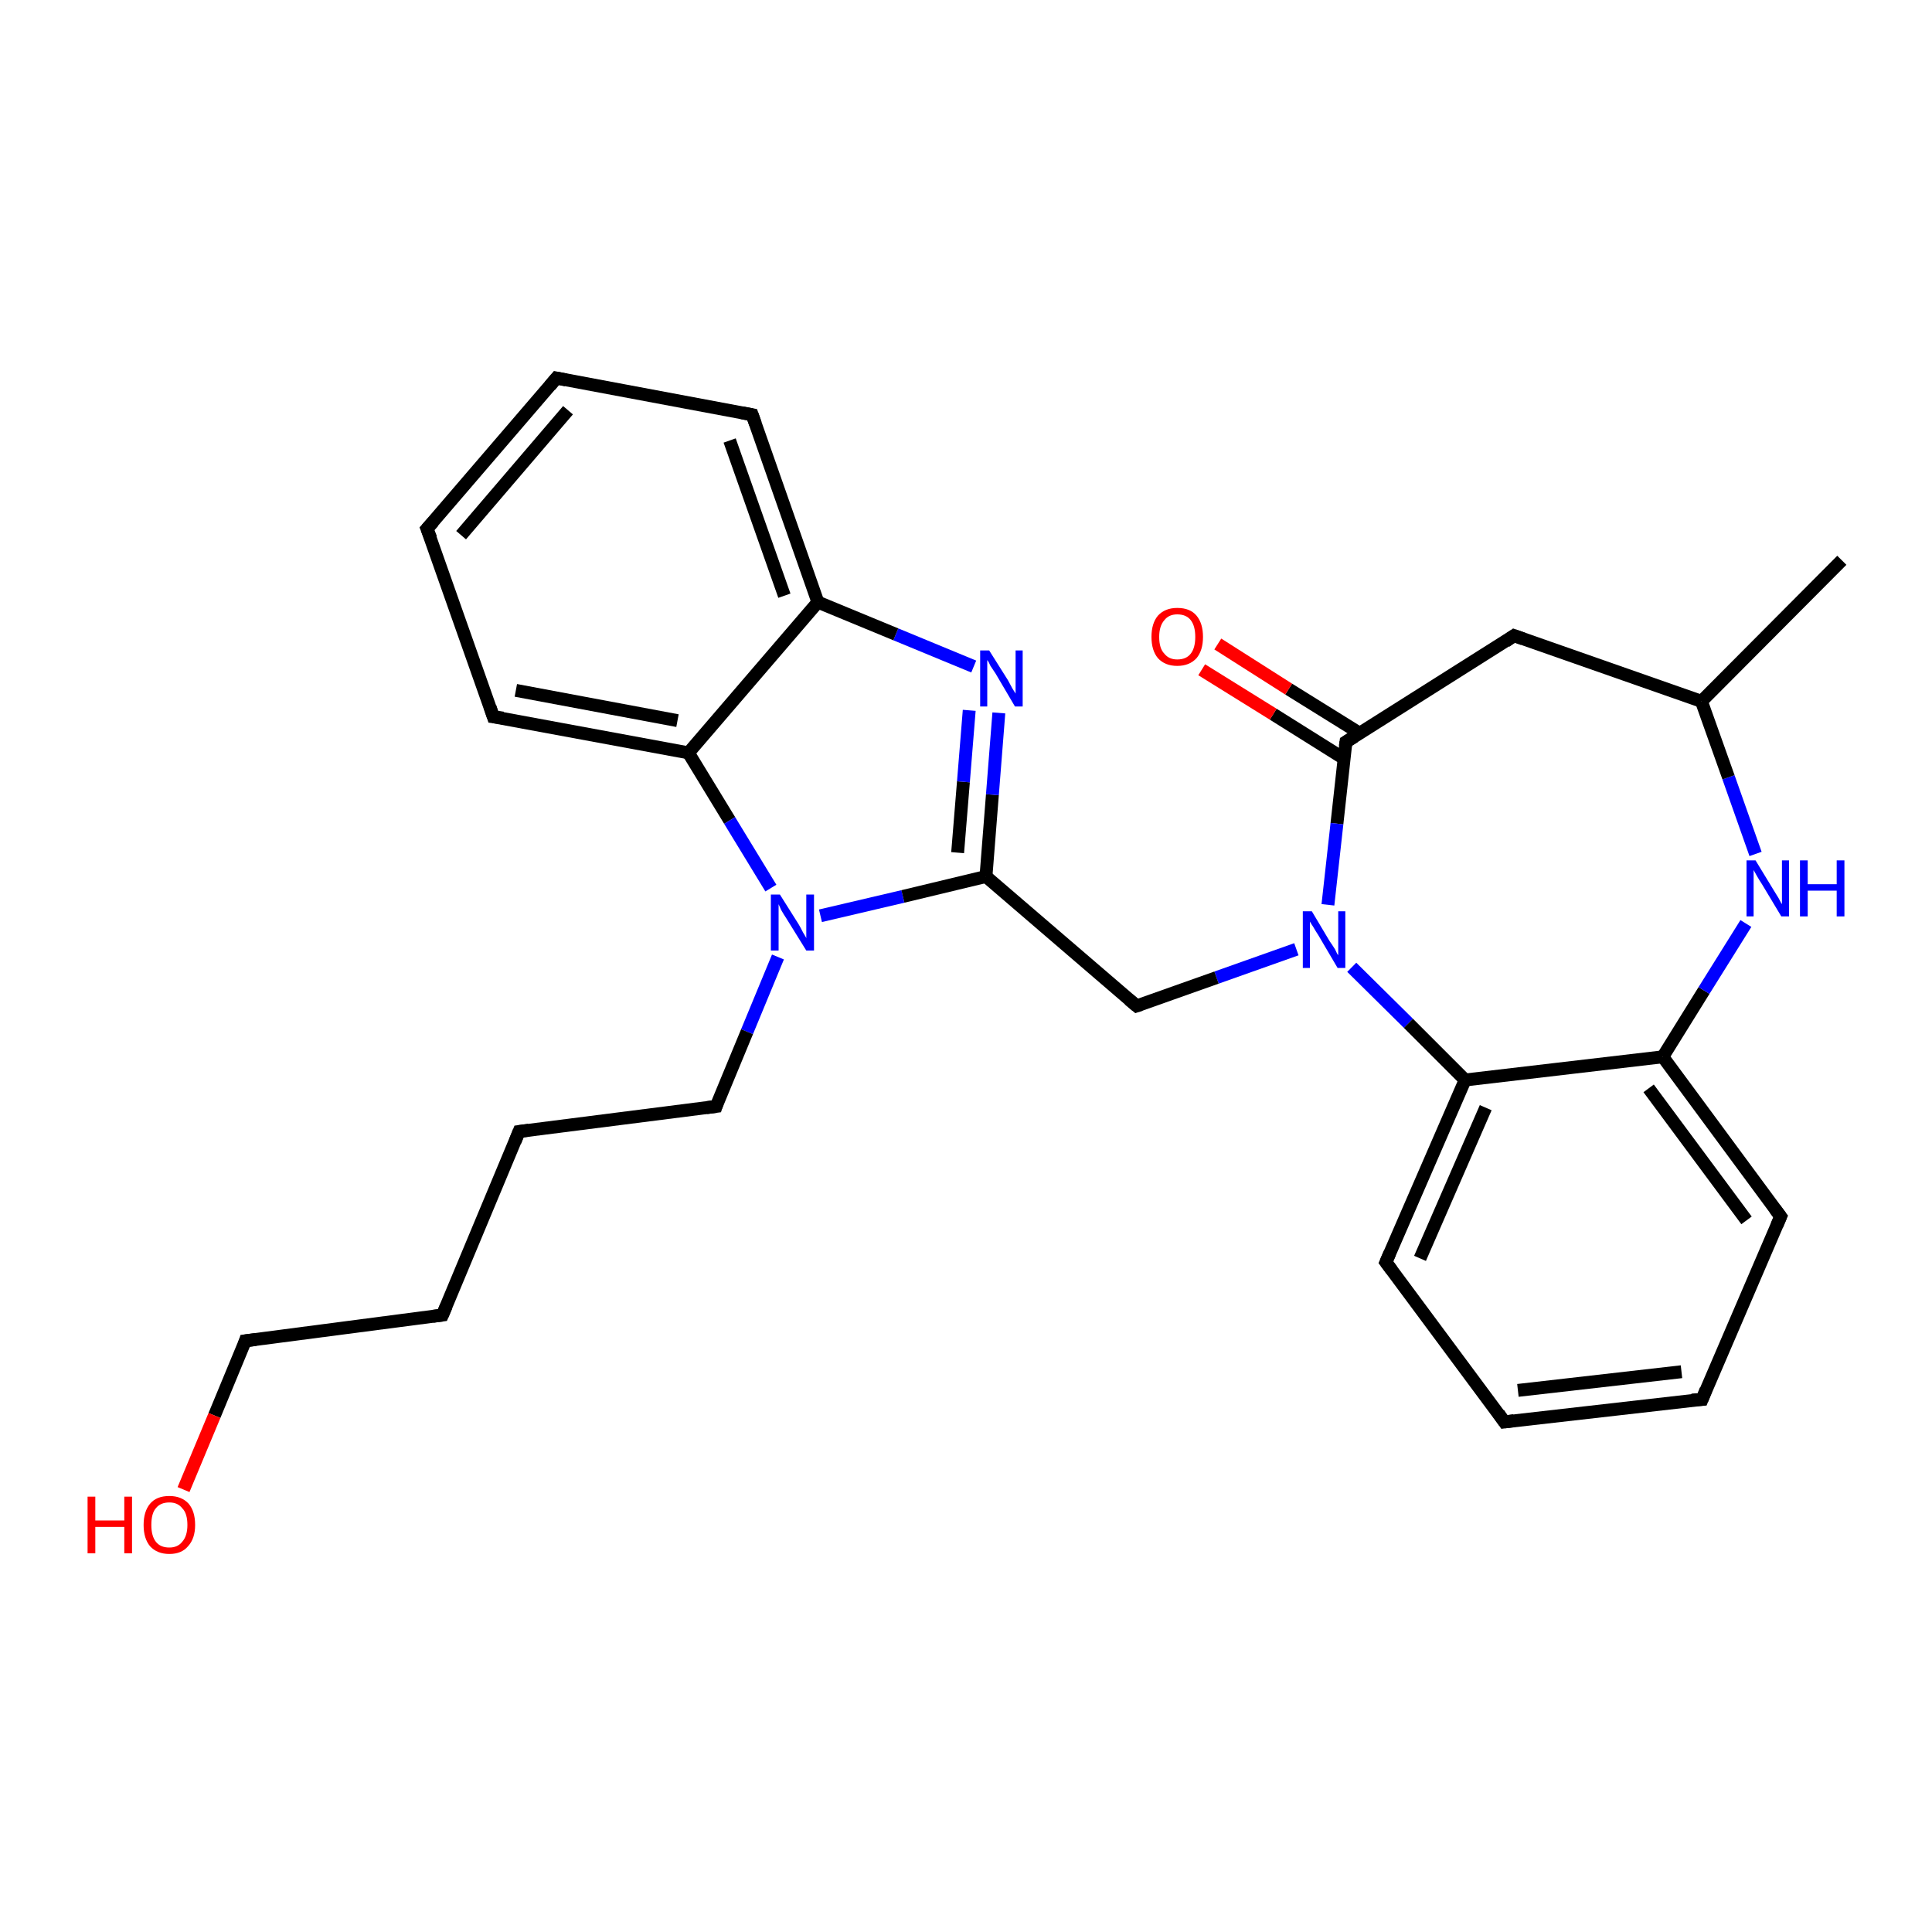 <?xml version='1.0' encoding='iso-8859-1'?>
<svg version='1.1' baseProfile='full'
              xmlns='http://www.w3.org/2000/svg'
                      xmlns:rdkit='http://www.rdkit.org/xml'
                      xmlns:xlink='http://www.w3.org/1999/xlink'
                  xml:space='preserve'
width='300px' height='300px' viewBox='0 0 300 300'>
<!-- END OF HEADER -->
<rect style='opacity:1.0;fill:#FFFFFF;stroke:none' width='300.0' height='300.0' x='0.0' y='0.0'> </rect>
<path class='bond-0 atom-0 atom-1' d='M 286.0,87.0 L 264.2,108.9' style='fill:none;fill-rule:evenodd;stroke:#000000;stroke-width:2.0px;stroke-linecap:butt;stroke-linejoin:miter;stroke-opacity:1' />
<path class='bond-1 atom-1 atom-2' d='M 264.2,108.9 L 235.1,98.7' style='fill:none;fill-rule:evenodd;stroke:#000000;stroke-width:2.0px;stroke-linecap:butt;stroke-linejoin:miter;stroke-opacity:1' />
<path class='bond-2 atom-2 atom-3' d='M 235.1,98.7 L 209.0,115.2' style='fill:none;fill-rule:evenodd;stroke:#000000;stroke-width:2.0px;stroke-linecap:butt;stroke-linejoin:miter;stroke-opacity:1' />
<path class='bond-3 atom-3 atom-4' d='M 211.2,113.9 L 200.1,107.0' style='fill:none;fill-rule:evenodd;stroke:#000000;stroke-width:2.0px;stroke-linecap:butt;stroke-linejoin:miter;stroke-opacity:1' />
<path class='bond-3 atom-3 atom-4' d='M 200.1,107.0 L 189.1,100.0' style='fill:none;fill-rule:evenodd;stroke:#FF0000;stroke-width:2.0px;stroke-linecap:butt;stroke-linejoin:miter;stroke-opacity:1' />
<path class='bond-3 atom-3 atom-4' d='M 208.7,117.8 L 197.7,110.9' style='fill:none;fill-rule:evenodd;stroke:#000000;stroke-width:2.0px;stroke-linecap:butt;stroke-linejoin:miter;stroke-opacity:1' />
<path class='bond-3 atom-3 atom-4' d='M 197.7,110.9 L 186.6,104.0' style='fill:none;fill-rule:evenodd;stroke:#FF0000;stroke-width:2.0px;stroke-linecap:butt;stroke-linejoin:miter;stroke-opacity:1' />
<path class='bond-4 atom-3 atom-5' d='M 209.0,115.2 L 207.6,127.9' style='fill:none;fill-rule:evenodd;stroke:#000000;stroke-width:2.0px;stroke-linecap:butt;stroke-linejoin:miter;stroke-opacity:1' />
<path class='bond-4 atom-3 atom-5' d='M 207.6,127.9 L 206.2,140.5' style='fill:none;fill-rule:evenodd;stroke:#0000FF;stroke-width:2.0px;stroke-linecap:butt;stroke-linejoin:miter;stroke-opacity:1' />
<path class='bond-5 atom-5 atom-6' d='M 201.3,147.4 L 188.9,151.8' style='fill:none;fill-rule:evenodd;stroke:#0000FF;stroke-width:2.0px;stroke-linecap:butt;stroke-linejoin:miter;stroke-opacity:1' />
<path class='bond-5 atom-5 atom-6' d='M 188.9,151.8 L 176.5,156.2' style='fill:none;fill-rule:evenodd;stroke:#000000;stroke-width:2.0px;stroke-linecap:butt;stroke-linejoin:miter;stroke-opacity:1' />
<path class='bond-6 atom-6 atom-7' d='M 176.5,156.2 L 153.1,136.1' style='fill:none;fill-rule:evenodd;stroke:#000000;stroke-width:2.0px;stroke-linecap:butt;stroke-linejoin:miter;stroke-opacity:1' />
<path class='bond-7 atom-7 atom-8' d='M 153.1,136.1 L 154.1,123.4' style='fill:none;fill-rule:evenodd;stroke:#000000;stroke-width:2.0px;stroke-linecap:butt;stroke-linejoin:miter;stroke-opacity:1' />
<path class='bond-7 atom-7 atom-8' d='M 154.1,123.4 L 155.1,110.7' style='fill:none;fill-rule:evenodd;stroke:#0000FF;stroke-width:2.0px;stroke-linecap:butt;stroke-linejoin:miter;stroke-opacity:1' />
<path class='bond-7 atom-7 atom-8' d='M 148.7,132.4 L 149.6,121.4' style='fill:none;fill-rule:evenodd;stroke:#000000;stroke-width:2.0px;stroke-linecap:butt;stroke-linejoin:miter;stroke-opacity:1' />
<path class='bond-7 atom-7 atom-8' d='M 149.6,121.4 L 150.5,110.3' style='fill:none;fill-rule:evenodd;stroke:#0000FF;stroke-width:2.0px;stroke-linecap:butt;stroke-linejoin:miter;stroke-opacity:1' />
<path class='bond-8 atom-8 atom-9' d='M 151.2,103.5 L 139.1,98.5' style='fill:none;fill-rule:evenodd;stroke:#0000FF;stroke-width:2.0px;stroke-linecap:butt;stroke-linejoin:miter;stroke-opacity:1' />
<path class='bond-8 atom-8 atom-9' d='M 139.1,98.5 L 127.0,93.5' style='fill:none;fill-rule:evenodd;stroke:#000000;stroke-width:2.0px;stroke-linecap:butt;stroke-linejoin:miter;stroke-opacity:1' />
<path class='bond-9 atom-9 atom-10' d='M 127.0,93.5 L 116.8,64.4' style='fill:none;fill-rule:evenodd;stroke:#000000;stroke-width:2.0px;stroke-linecap:butt;stroke-linejoin:miter;stroke-opacity:1' />
<path class='bond-9 atom-9 atom-10' d='M 121.8,92.5 L 113.3,68.4' style='fill:none;fill-rule:evenodd;stroke:#000000;stroke-width:2.0px;stroke-linecap:butt;stroke-linejoin:miter;stroke-opacity:1' />
<path class='bond-10 atom-10 atom-11' d='M 116.8,64.4 L 86.4,58.7' style='fill:none;fill-rule:evenodd;stroke:#000000;stroke-width:2.0px;stroke-linecap:butt;stroke-linejoin:miter;stroke-opacity:1' />
<path class='bond-11 atom-11 atom-12' d='M 86.4,58.7 L 66.3,82.1' style='fill:none;fill-rule:evenodd;stroke:#000000;stroke-width:2.0px;stroke-linecap:butt;stroke-linejoin:miter;stroke-opacity:1' />
<path class='bond-11 atom-11 atom-12' d='M 88.2,63.7 L 71.6,83.1' style='fill:none;fill-rule:evenodd;stroke:#000000;stroke-width:2.0px;stroke-linecap:butt;stroke-linejoin:miter;stroke-opacity:1' />
<path class='bond-12 atom-12 atom-13' d='M 66.3,82.1 L 76.6,111.3' style='fill:none;fill-rule:evenodd;stroke:#000000;stroke-width:2.0px;stroke-linecap:butt;stroke-linejoin:miter;stroke-opacity:1' />
<path class='bond-13 atom-13 atom-14' d='M 76.6,111.3 L 106.9,116.9' style='fill:none;fill-rule:evenodd;stroke:#000000;stroke-width:2.0px;stroke-linecap:butt;stroke-linejoin:miter;stroke-opacity:1' />
<path class='bond-13 atom-13 atom-14' d='M 80.1,107.2 L 105.2,111.9' style='fill:none;fill-rule:evenodd;stroke:#000000;stroke-width:2.0px;stroke-linecap:butt;stroke-linejoin:miter;stroke-opacity:1' />
<path class='bond-14 atom-14 atom-15' d='M 106.9,116.9 L 113.3,127.4' style='fill:none;fill-rule:evenodd;stroke:#000000;stroke-width:2.0px;stroke-linecap:butt;stroke-linejoin:miter;stroke-opacity:1' />
<path class='bond-14 atom-14 atom-15' d='M 113.3,127.4 L 119.7,137.9' style='fill:none;fill-rule:evenodd;stroke:#0000FF;stroke-width:2.0px;stroke-linecap:butt;stroke-linejoin:miter;stroke-opacity:1' />
<path class='bond-15 atom-15 atom-16' d='M 120.8,148.6 L 116.0,160.2' style='fill:none;fill-rule:evenodd;stroke:#0000FF;stroke-width:2.0px;stroke-linecap:butt;stroke-linejoin:miter;stroke-opacity:1' />
<path class='bond-15 atom-15 atom-16' d='M 116.0,160.2 L 111.2,171.8' style='fill:none;fill-rule:evenodd;stroke:#000000;stroke-width:2.0px;stroke-linecap:butt;stroke-linejoin:miter;stroke-opacity:1' />
<path class='bond-16 atom-16 atom-17' d='M 111.2,171.8 L 80.6,175.7' style='fill:none;fill-rule:evenodd;stroke:#000000;stroke-width:2.0px;stroke-linecap:butt;stroke-linejoin:miter;stroke-opacity:1' />
<path class='bond-17 atom-17 atom-18' d='M 80.6,175.7 L 68.7,204.2' style='fill:none;fill-rule:evenodd;stroke:#000000;stroke-width:2.0px;stroke-linecap:butt;stroke-linejoin:miter;stroke-opacity:1' />
<path class='bond-18 atom-18 atom-19' d='M 68.7,204.2 L 38.1,208.2' style='fill:none;fill-rule:evenodd;stroke:#000000;stroke-width:2.0px;stroke-linecap:butt;stroke-linejoin:miter;stroke-opacity:1' />
<path class='bond-19 atom-19 atom-20' d='M 38.1,208.2 L 33.3,219.8' style='fill:none;fill-rule:evenodd;stroke:#000000;stroke-width:2.0px;stroke-linecap:butt;stroke-linejoin:miter;stroke-opacity:1' />
<path class='bond-19 atom-19 atom-20' d='M 33.3,219.8 L 28.5,231.3' style='fill:none;fill-rule:evenodd;stroke:#FF0000;stroke-width:2.0px;stroke-linecap:butt;stroke-linejoin:miter;stroke-opacity:1' />
<path class='bond-20 atom-5 atom-21' d='M 209.9,150.2 L 218.7,158.9' style='fill:none;fill-rule:evenodd;stroke:#0000FF;stroke-width:2.0px;stroke-linecap:butt;stroke-linejoin:miter;stroke-opacity:1' />
<path class='bond-20 atom-5 atom-21' d='M 218.7,158.9 L 227.5,167.7' style='fill:none;fill-rule:evenodd;stroke:#000000;stroke-width:2.0px;stroke-linecap:butt;stroke-linejoin:miter;stroke-opacity:1' />
<path class='bond-21 atom-21 atom-22' d='M 227.5,167.7 L 215.2,196.0' style='fill:none;fill-rule:evenodd;stroke:#000000;stroke-width:2.0px;stroke-linecap:butt;stroke-linejoin:miter;stroke-opacity:1' />
<path class='bond-21 atom-21 atom-22' d='M 230.7,172.0 L 220.5,195.4' style='fill:none;fill-rule:evenodd;stroke:#000000;stroke-width:2.0px;stroke-linecap:butt;stroke-linejoin:miter;stroke-opacity:1' />
<path class='bond-22 atom-22 atom-23' d='M 215.2,196.0 L 233.6,220.8' style='fill:none;fill-rule:evenodd;stroke:#000000;stroke-width:2.0px;stroke-linecap:butt;stroke-linejoin:miter;stroke-opacity:1' />
<path class='bond-23 atom-23 atom-24' d='M 233.6,220.8 L 264.3,217.3' style='fill:none;fill-rule:evenodd;stroke:#000000;stroke-width:2.0px;stroke-linecap:butt;stroke-linejoin:miter;stroke-opacity:1' />
<path class='bond-23 atom-23 atom-24' d='M 235.7,215.9 L 261.1,213.0' style='fill:none;fill-rule:evenodd;stroke:#000000;stroke-width:2.0px;stroke-linecap:butt;stroke-linejoin:miter;stroke-opacity:1' />
<path class='bond-24 atom-24 atom-25' d='M 264.3,217.3 L 276.5,188.9' style='fill:none;fill-rule:evenodd;stroke:#000000;stroke-width:2.0px;stroke-linecap:butt;stroke-linejoin:miter;stroke-opacity:1' />
<path class='bond-25 atom-25 atom-26' d='M 276.5,188.9 L 258.2,164.1' style='fill:none;fill-rule:evenodd;stroke:#000000;stroke-width:2.0px;stroke-linecap:butt;stroke-linejoin:miter;stroke-opacity:1' />
<path class='bond-25 atom-25 atom-26' d='M 271.2,189.5 L 256.0,169.0' style='fill:none;fill-rule:evenodd;stroke:#000000;stroke-width:2.0px;stroke-linecap:butt;stroke-linejoin:miter;stroke-opacity:1' />
<path class='bond-26 atom-26 atom-27' d='M 258.2,164.1 L 264.6,153.8' style='fill:none;fill-rule:evenodd;stroke:#000000;stroke-width:2.0px;stroke-linecap:butt;stroke-linejoin:miter;stroke-opacity:1' />
<path class='bond-26 atom-26 atom-27' d='M 264.6,153.8 L 271.1,143.4' style='fill:none;fill-rule:evenodd;stroke:#0000FF;stroke-width:2.0px;stroke-linecap:butt;stroke-linejoin:miter;stroke-opacity:1' />
<path class='bond-27 atom-27 atom-1' d='M 272.6,132.6 L 268.4,120.7' style='fill:none;fill-rule:evenodd;stroke:#0000FF;stroke-width:2.0px;stroke-linecap:butt;stroke-linejoin:miter;stroke-opacity:1' />
<path class='bond-27 atom-27 atom-1' d='M 268.4,120.7 L 264.2,108.9' style='fill:none;fill-rule:evenodd;stroke:#000000;stroke-width:2.0px;stroke-linecap:butt;stroke-linejoin:miter;stroke-opacity:1' />
<path class='bond-28 atom-15 atom-7' d='M 127.4,142.2 L 140.2,139.2' style='fill:none;fill-rule:evenodd;stroke:#0000FF;stroke-width:2.0px;stroke-linecap:butt;stroke-linejoin:miter;stroke-opacity:1' />
<path class='bond-28 atom-15 atom-7' d='M 140.2,139.2 L 153.1,136.1' style='fill:none;fill-rule:evenodd;stroke:#000000;stroke-width:2.0px;stroke-linecap:butt;stroke-linejoin:miter;stroke-opacity:1' />
<path class='bond-29 atom-26 atom-21' d='M 258.2,164.1 L 227.5,167.7' style='fill:none;fill-rule:evenodd;stroke:#000000;stroke-width:2.0px;stroke-linecap:butt;stroke-linejoin:miter;stroke-opacity:1' />
<path class='bond-30 atom-14 atom-9' d='M 106.9,116.9 L 127.0,93.5' style='fill:none;fill-rule:evenodd;stroke:#000000;stroke-width:2.0px;stroke-linecap:butt;stroke-linejoin:miter;stroke-opacity:1' />
<path d='M 236.5,99.2 L 235.1,98.7 L 233.8,99.6' style='fill:none;stroke:#000000;stroke-width:2.0px;stroke-linecap:butt;stroke-linejoin:miter;stroke-opacity:1;' />
<path d='M 210.3,114.4 L 209.0,115.2 L 208.9,115.9' style='fill:none;stroke:#000000;stroke-width:2.0px;stroke-linecap:butt;stroke-linejoin:miter;stroke-opacity:1;' />
<path d='M 177.1,156.0 L 176.5,156.2 L 175.3,155.2' style='fill:none;stroke:#000000;stroke-width:2.0px;stroke-linecap:butt;stroke-linejoin:miter;stroke-opacity:1;' />
<path d='M 117.3,65.8 L 116.8,64.4 L 115.2,64.1' style='fill:none;stroke:#000000;stroke-width:2.0px;stroke-linecap:butt;stroke-linejoin:miter;stroke-opacity:1;' />
<path d='M 87.9,59.0 L 86.4,58.7 L 85.4,59.9' style='fill:none;stroke:#000000;stroke-width:2.0px;stroke-linecap:butt;stroke-linejoin:miter;stroke-opacity:1;' />
<path d='M 67.3,81.0 L 66.3,82.1 L 66.9,83.6' style='fill:none;stroke:#000000;stroke-width:2.0px;stroke-linecap:butt;stroke-linejoin:miter;stroke-opacity:1;' />
<path d='M 76.1,109.8 L 76.6,111.3 L 78.1,111.5' style='fill:none;stroke:#000000;stroke-width:2.0px;stroke-linecap:butt;stroke-linejoin:miter;stroke-opacity:1;' />
<path d='M 111.4,171.2 L 111.2,171.8 L 109.7,172.0' style='fill:none;stroke:#000000;stroke-width:2.0px;stroke-linecap:butt;stroke-linejoin:miter;stroke-opacity:1;' />
<path d='M 82.1,175.5 L 80.6,175.7 L 80.0,177.2' style='fill:none;stroke:#000000;stroke-width:2.0px;stroke-linecap:butt;stroke-linejoin:miter;stroke-opacity:1;' />
<path d='M 69.3,202.8 L 68.7,204.2 L 67.2,204.4' style='fill:none;stroke:#000000;stroke-width:2.0px;stroke-linecap:butt;stroke-linejoin:miter;stroke-opacity:1;' />
<path d='M 39.7,208.0 L 38.1,208.2 L 37.9,208.8' style='fill:none;stroke:#000000;stroke-width:2.0px;stroke-linecap:butt;stroke-linejoin:miter;stroke-opacity:1;' />
<path d='M 215.8,194.6 L 215.2,196.0 L 216.1,197.2' style='fill:none;stroke:#000000;stroke-width:2.0px;stroke-linecap:butt;stroke-linejoin:miter;stroke-opacity:1;' />
<path d='M 232.7,219.5 L 233.6,220.8 L 235.1,220.6' style='fill:none;stroke:#000000;stroke-width:2.0px;stroke-linecap:butt;stroke-linejoin:miter;stroke-opacity:1;' />
<path d='M 262.7,217.4 L 264.3,217.3 L 264.9,215.8' style='fill:none;stroke:#000000;stroke-width:2.0px;stroke-linecap:butt;stroke-linejoin:miter;stroke-opacity:1;' />
<path d='M 275.9,190.3 L 276.5,188.9 L 275.6,187.7' style='fill:none;stroke:#000000;stroke-width:2.0px;stroke-linecap:butt;stroke-linejoin:miter;stroke-opacity:1;' />
<path class='atom-4' d='M 178.8 98.9
Q 178.8 96.8, 179.8 95.6
Q 180.9 94.4, 182.8 94.4
Q 184.8 94.4, 185.8 95.6
Q 186.8 96.8, 186.8 98.9
Q 186.8 101.0, 185.8 102.2
Q 184.7 103.4, 182.8 103.4
Q 180.9 103.4, 179.8 102.2
Q 178.8 101.0, 178.8 98.9
M 182.8 102.4
Q 184.2 102.4, 184.9 101.5
Q 185.6 100.6, 185.6 98.9
Q 185.6 97.2, 184.9 96.3
Q 184.2 95.4, 182.8 95.4
Q 181.5 95.4, 180.8 96.3
Q 180.0 97.2, 180.0 98.9
Q 180.0 100.7, 180.8 101.5
Q 181.5 102.4, 182.8 102.4
' fill='#FF0000'/>
<path class='atom-5' d='M 203.7 141.5
L 206.5 146.2
Q 206.8 146.6, 207.3 147.4
Q 207.7 148.3, 207.8 148.3
L 207.8 141.5
L 208.9 141.5
L 208.9 150.3
L 207.7 150.3
L 204.7 145.2
Q 204.3 144.6, 203.9 143.9
Q 203.5 143.3, 203.4 143.1
L 203.4 150.3
L 202.3 150.3
L 202.3 141.5
L 203.7 141.5
' fill='#0000FF'/>
<path class='atom-8' d='M 153.6 101.0
L 156.5 105.6
Q 156.7 106.0, 157.2 106.9
Q 157.7 107.7, 157.7 107.7
L 157.7 101.0
L 158.8 101.0
L 158.8 109.7
L 157.6 109.7
L 154.6 104.6
Q 154.2 104.0, 153.8 103.4
Q 153.5 102.7, 153.3 102.5
L 153.3 109.7
L 152.2 109.7
L 152.2 101.0
L 153.6 101.0
' fill='#0000FF'/>
<path class='atom-15' d='M 121.1 138.9
L 124.0 143.5
Q 124.3 144.0, 124.7 144.8
Q 125.2 145.6, 125.2 145.7
L 125.2 138.9
L 126.4 138.9
L 126.4 147.6
L 125.2 147.6
L 122.1 142.6
Q 121.7 142.0, 121.3 141.3
Q 121.0 140.6, 120.9 140.4
L 120.9 147.6
L 119.7 147.6
L 119.7 138.9
L 121.1 138.9
' fill='#0000FF'/>
<path class='atom-20' d='M 13.6 232.4
L 14.8 232.4
L 14.8 236.1
L 19.3 236.1
L 19.3 232.4
L 20.5 232.4
L 20.5 241.2
L 19.3 241.2
L 19.3 237.1
L 14.8 237.1
L 14.8 241.2
L 13.6 241.2
L 13.6 232.4
' fill='#FF0000'/>
<path class='atom-20' d='M 22.3 236.8
Q 22.3 234.7, 23.3 233.5
Q 24.3 232.3, 26.3 232.3
Q 28.2 232.3, 29.3 233.5
Q 30.3 234.7, 30.3 236.8
Q 30.3 238.9, 29.2 240.1
Q 28.2 241.3, 26.3 241.3
Q 24.4 241.3, 23.3 240.1
Q 22.3 238.9, 22.3 236.8
M 26.3 240.3
Q 27.6 240.3, 28.3 239.4
Q 29.1 238.5, 29.1 236.8
Q 29.1 235.0, 28.3 234.2
Q 27.6 233.3, 26.3 233.3
Q 24.9 233.3, 24.2 234.2
Q 23.5 235.0, 23.5 236.8
Q 23.5 238.5, 24.2 239.4
Q 24.9 240.3, 26.3 240.3
' fill='#FF0000'/>
<path class='atom-27' d='M 272.6 133.6
L 275.4 138.2
Q 275.7 138.7, 276.2 139.5
Q 276.6 140.3, 276.7 140.4
L 276.7 133.6
L 277.8 133.6
L 277.8 142.3
L 276.6 142.3
L 273.6 137.3
Q 273.2 136.7, 272.8 136.0
Q 272.4 135.3, 272.3 135.1
L 272.3 142.3
L 271.2 142.3
L 271.2 133.6
L 272.6 133.6
' fill='#0000FF'/>
<path class='atom-27' d='M 279.5 133.6
L 280.7 133.6
L 280.7 137.3
L 285.2 137.3
L 285.2 133.6
L 286.4 133.6
L 286.4 142.3
L 285.2 142.3
L 285.2 138.3
L 280.7 138.3
L 280.7 142.3
L 279.5 142.3
L 279.5 133.6
' fill='#0000FF'/>
</svg>
